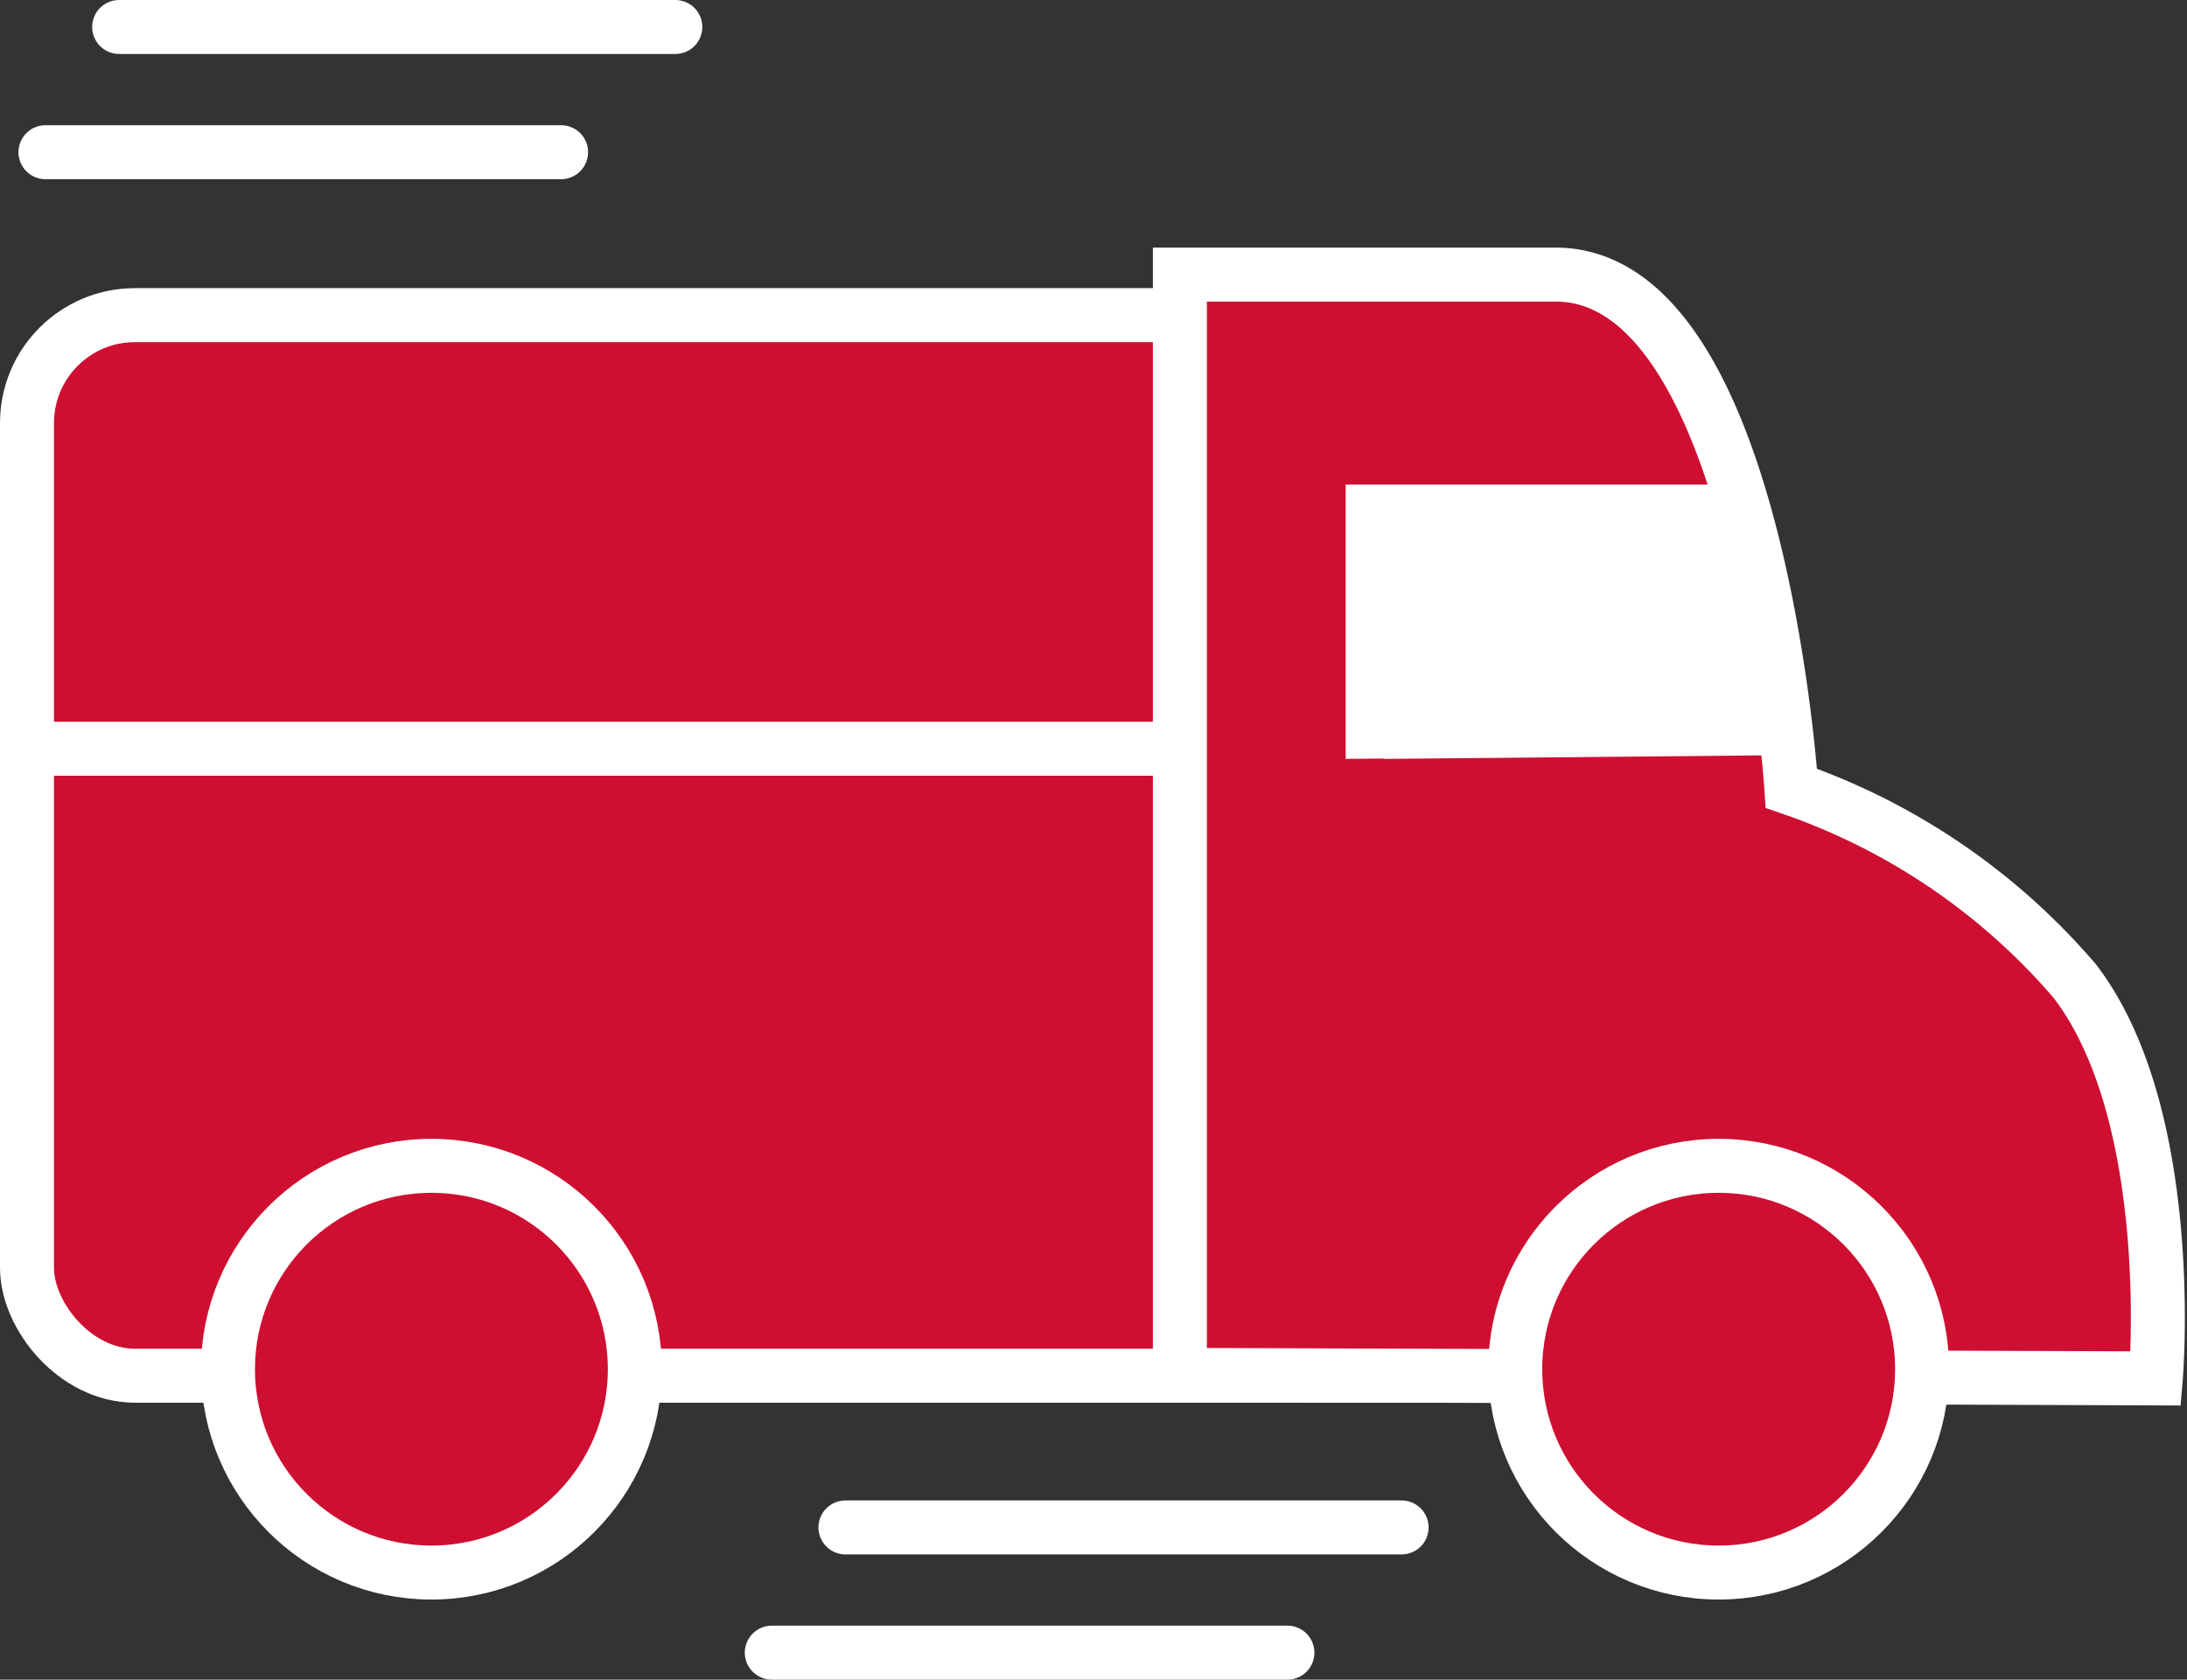<svg xmlns="http://www.w3.org/2000/svg" width="40.51" height="31.121" viewBox="0 0 40.51 31.121"><rect x="0" y="0" width="40.51" height="31.121" fill="#333333" stroke="none"/><g transform="translate(-824.5 -4004.5)"><rect width="27.839" height="19.651" rx="2" transform="translate(825 4010.339)" fill="#ce0f31" stroke="#fff" stroke-miterlimit="10" stroke-width="1"/><ellipse cx="3.768" cy="3.768" rx="3.768" ry="3.768" transform="translate(828.723 4026.101)" fill="#ce0f31" stroke="#fff" stroke-miterlimit="10" stroke-width="1"/><path d="M949.7,552.935V532.549h6.96c3.753,0,4.367,9.518,4.367,9.518a12.11,12.11,0,0,1,5.25,3.573c1.914,2.5,1.5,7.361,1.5,7.361Z" transform="translate(-103.345 3477.039)" fill="#ce0f31" stroke="#fff" stroke-miterlimit="10" stroke-width="1"/><ellipse cx="3.768" cy="3.768" rx="3.768" ry="3.768" transform="translate(852.567 4026.101)" fill="#ce0f31" stroke="#fff" stroke-miterlimit="10" stroke-width="1"/><path d="M961.84,542.741l-.819-5.015h-7.233v5.083l.716-.007v.007Z" transform="translate(-104.362 3475.752)" fill="#fff"/><line x2="21.186" transform="translate(825 4018.373)" fill="#4499e9" stroke="#fff" stroke-miterlimit="10" stroke-width="1"/><line x2="10.302" transform="translate(826.707 4005)" fill="none" stroke="#fff" stroke-linecap="round" stroke-linejoin="round" stroke-width="1"/><line x2="9.551" transform="translate(825.342 4007.32)" fill="none" stroke="#fff" stroke-linecap="round" stroke-linejoin="round" stroke-width="1"/><line x2="10.302" transform="translate(840.16 4032.801)" fill="none" stroke="#fff" stroke-linecap="round" stroke-linejoin="round" stroke-width="1"/><line x2="9.551" transform="translate(838.796 4035.121)" fill="none" stroke="#fff" stroke-linecap="round" stroke-linejoin="round" stroke-width="1"/></g></svg>